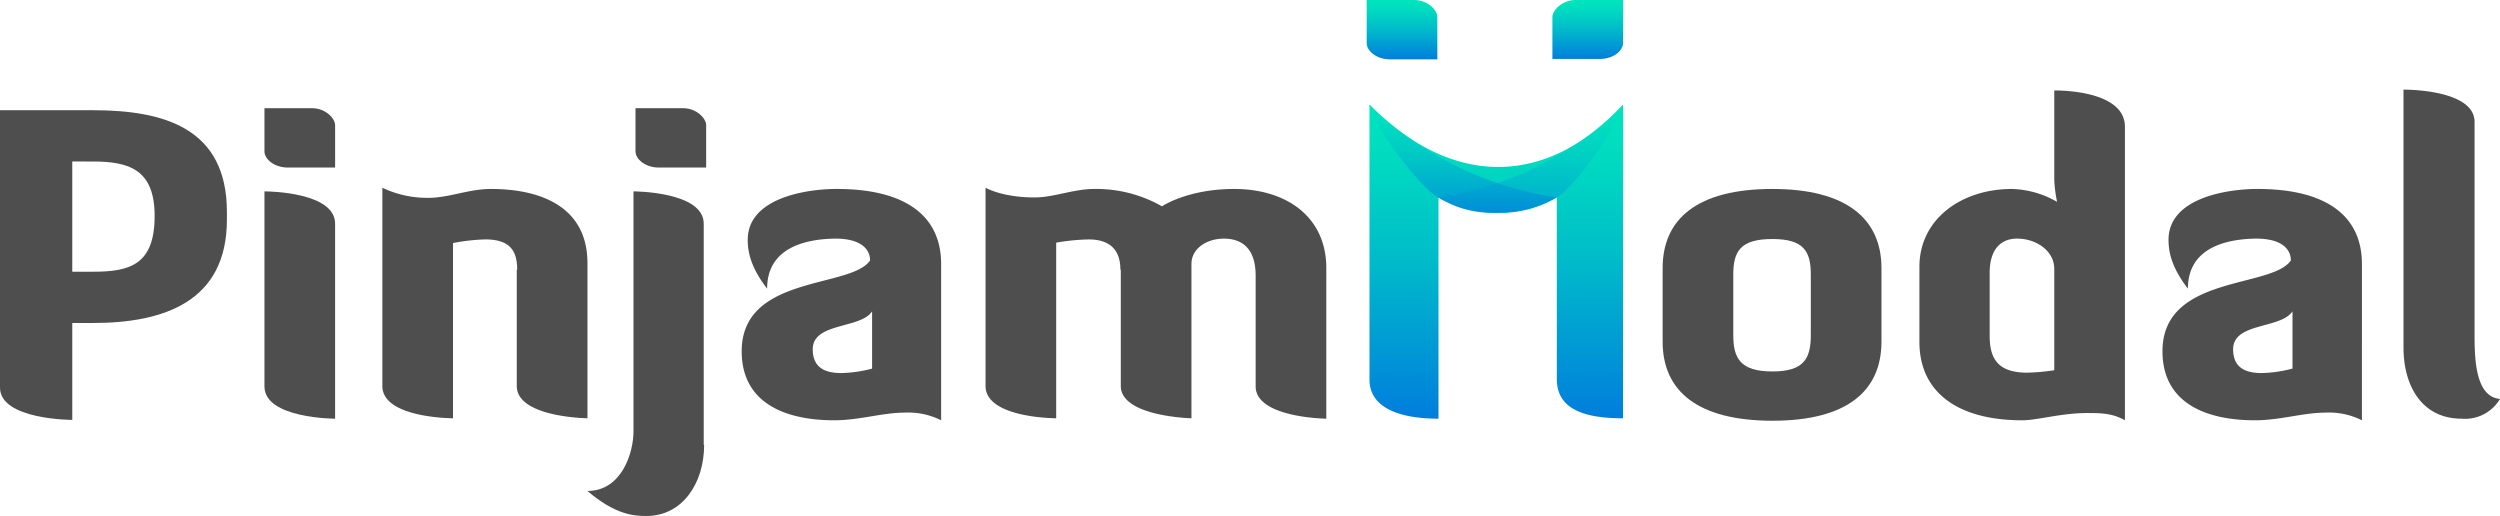 <svg xmlns="http://www.w3.org/2000/svg" xmlns:xlink="http://www.w3.org/1999/xlink" width="398" height="82.145" viewBox="0 0 398 82.145"><defs><linearGradient id="a" x1="0.5" x2="0.5" y2="1" gradientUnits="objectBoundingBox"><stop offset="0" stop-color="#00e5bd"/><stop offset="0.173" stop-color="#00dac0"/><stop offset="0.479" stop-color="#00bdc9"/><stop offset="0.877" stop-color="#008dd8"/><stop offset="1" stop-color="#007ddd"/></linearGradient></defs><g transform="translate(217.576)"><path d="M359.7,43.126a17.314,17.314,0,0,0,9.32-2.442V69.608c0,4.949,4.692,6.235,10.541,6.235h0V25.9c-12.534,13.562-27.639,12.92-40.366,0V69.672c0,4.564,4.885,6.235,10.991,6.235h0V40.684a16.953,16.953,0,0,0,9.513,2.442" transform="translate(-338.75 -9.252)" fill="url(#a)"/><path d="M338.5,0h7.585c2.121,0,3.664,1.607,3.664,2.7V9.449h-7.52c-2.185,0-3.728-1.35-3.728-2.571Z" transform="translate(-338.5)" fill="url(#a)"/><path d="M395.749,6.813c0,1.286-1.543,2.571-3.728,2.571H384.5V2.7c0-1.028,1.543-2.7,3.664-2.7h7.585Z" transform="translate(-354.933)" fill="url(#a)"/><path d="M368.924,40.684a18.264,18.264,0,0,1-9.32,2.443c-5.271-.129-6.942-1.093-9.513-2.443S340,29.885,339.1,25.9a54.455,54.455,0,0,0,29.824,14.784" transform="translate(-338.714 -9.252)" opacity="0.65" fill="url(#a)"/><path d="M356.2,40.684a15.787,15.787,0,0,0,8.87,2.443c5.271-.129,7.328-1.093,9.963-2.443,2.571-1.35,9.642-10.8,10.541-14.784,0,0-9.963,11.827-29.374,14.784" transform="translate(-344.823 -9.252)" opacity="0.4" fill="url(#a)"/></g><path d="M0,27.3H14.784c11.313,0,21.34,2.828,21.34,16.2v1.221c0,13.048-10.027,16.455-21.34,16.455H11.506V76.6S0,76.6,0,71.458Zm11.506,8.163V53.011h3.278c5.785,0,9.834-1.028,9.834-8.87,0-7.392-4.049-8.677-9.834-8.677Z" transform="translate(0 -9.753)" fill="#4e4e4e"/><path d="M65.5,40.041c.964,0,11.248.193,11.248,5.142V76.229s-11.248,0-11.248-5.142Zm0-13.241h7.585c2.121,0,3.664,1.607,3.664,2.7v6.749h-7.52c-2.185,0-3.728-1.35-3.728-2.571Z" transform="translate(-23.399 -9.574)" fill="#4e4e4e"/><path d="M116.168,59.548c0-3.15-1.286-4.821-5.078-4.821a30.731,30.731,0,0,0-5.142.578V83.2S94.7,83.2,94.7,78.06V46.5a16.638,16.638,0,0,0,7.328,1.607c3.278,0,6.428-1.414,9.963-1.414,7.52,0,15.362,2.571,15.362,11.827V83.2S116.1,83.073,116.1,78.06V59.548Z" transform="translate(-33.83 -16.611)" fill="#4e4e4e"/><path d="M164.076,80.407c0,6.042-3.407,11.313-9.192,11.313-1.993,0-4.949-.193-9.384-3.985,5.464,0,7.328-6.106,7.328-9.449V40.041s11.184,0,11.184,5.142V80.407ZM153.149,26.8h7.585c2.121,0,3.664,1.607,3.664,2.7v6.749h-7.52c-2.185,0-3.728-1.35-3.728-2.571Z" transform="translate(-51.978 -9.574)" fill="#4e4e4e"/><path d="M187.749,62.676c-2.507-3.278-3.085-5.656-3.085-7.777,0-6.749,9.513-8.1,14.141-8.1,10.927,0,16.648,4.242,16.648,11.955V83.63a11.616,11.616,0,0,0-5.785-1.221c-3.535,0-7.263,1.221-11.248,1.221-7.52,0-14.719-2.571-14.719-10.991,0-12.213,17.419-9.963,20.44-14.462,0-1.607-1.221-3.471-5.528-3.471C193.534,54.77,187.749,56.313,187.749,62.676Zm16.712,3.6c-1.8,2.828-9.449,1.735-9.449,6.042,0,3.15,2.25,3.792,4.564,3.792a20.872,20.872,0,0,0,4.885-.707V66.276Z" transform="translate(-65.624 -16.719)" fill="#4e4e4e"/><path d="M265.568,59.548c0-2.764-1.286-4.821-5.078-4.821a34.4,34.4,0,0,0-5.142.514V83.2S244.1,83.2,244.1,78.06V46.5s2.635,1.543,7.777,1.543c3.15,0,6.171-1.35,9.577-1.35a21.157,21.157,0,0,1,10.734,2.764s4.049-2.764,11.506-2.764c8.227,0,14.655,4.371,14.655,12.6V83.266S287.1,83.138,287.1,78.124V60.512c0-4.371-2.185-5.913-5.078-5.913-2.571,0-5.142,1.478-5.142,4.049V83.2s-11.249-.257-11.249-5.142V59.548Z" transform="translate(-87.201 -16.611)" fill="#4e4e4e"/><path d="M446.638,71.1c0,7.906-5.528,12.6-17.355,12.6C417.392,83.695,411.8,79,411.8,71.1V59.4c0-7.842,5.528-12.6,17.483-12.6,11.763,0,17.355,4.756,17.355,12.6ZM435.39,60.427c0-3.664-1.093-5.656-6.106-5.656-5.142,0-6.235,1.993-6.235,5.656v9.641c0,3.664,1.093,5.785,6.235,5.785,5.014,0,6.106-2.057,6.106-5.785Z" transform="translate(-147.109 -16.719)" fill="#4e4e4e"/><path d="M508.117,28.185V74.914c-1.928-1.093-3.664-1.157-5.978-1.157-4.178,0-7.97,1.157-10.348,1.157-10.349,0-16.391-4.5-16.391-12.47V50.489c0-7.713,6.813-12.405,14.719-12.405a15.141,15.141,0,0,1,7.2,2.057,21.641,21.641,0,0,1-.45-3.471V22.4C498.025,22.4,508.117,22.464,508.117,28.185ZM496.869,50.81c0-2.892-2.893-4.821-5.914-4.821-2.571,0-4.371,1.671-4.371,5.464V61.48c0,3.728,1.414,5.849,5.978,5.849a33.634,33.634,0,0,0,4.307-.386Z" transform="translate(-169.829 -8.002)" fill="#4e4e4e"/><path d="M539.65,62.676c-2.507-3.278-3.085-5.656-3.085-7.777,0-6.749,9.513-8.1,14.14-8.1,10.927,0,16.648,4.242,16.648,11.955V83.63a11.616,11.616,0,0,0-5.785-1.221c-3.535,0-7.263,1.221-11.249,1.221-7.521,0-14.719-2.571-14.719-10.991,0-12.213,17.419-9.963,20.44-14.462,0-1.607-1.221-3.471-5.528-3.471C545.434,54.77,539.65,56.313,539.65,62.676Zm16.647,3.6c-1.8,2.828-9.449,1.735-9.449,6.042,0,3.15,2.25,3.792,4.564,3.792A20.87,20.87,0,0,0,556.3,75.4V66.276Z" transform="translate(-191.335 -16.719)" fill="#4e4e4e"/><path d="M595.364,22.2c.707,0,11.249.064,11.249,5.142V61.152c0,3.664.064,9.963,4.049,10.284a6.458,6.458,0,0,1-6.106,3.15c-6.363,0-9.256-5.271-9.256-11.313V22.2Z" transform="translate(-212.662 -7.931)" fill="#4e4e4e"/></svg>